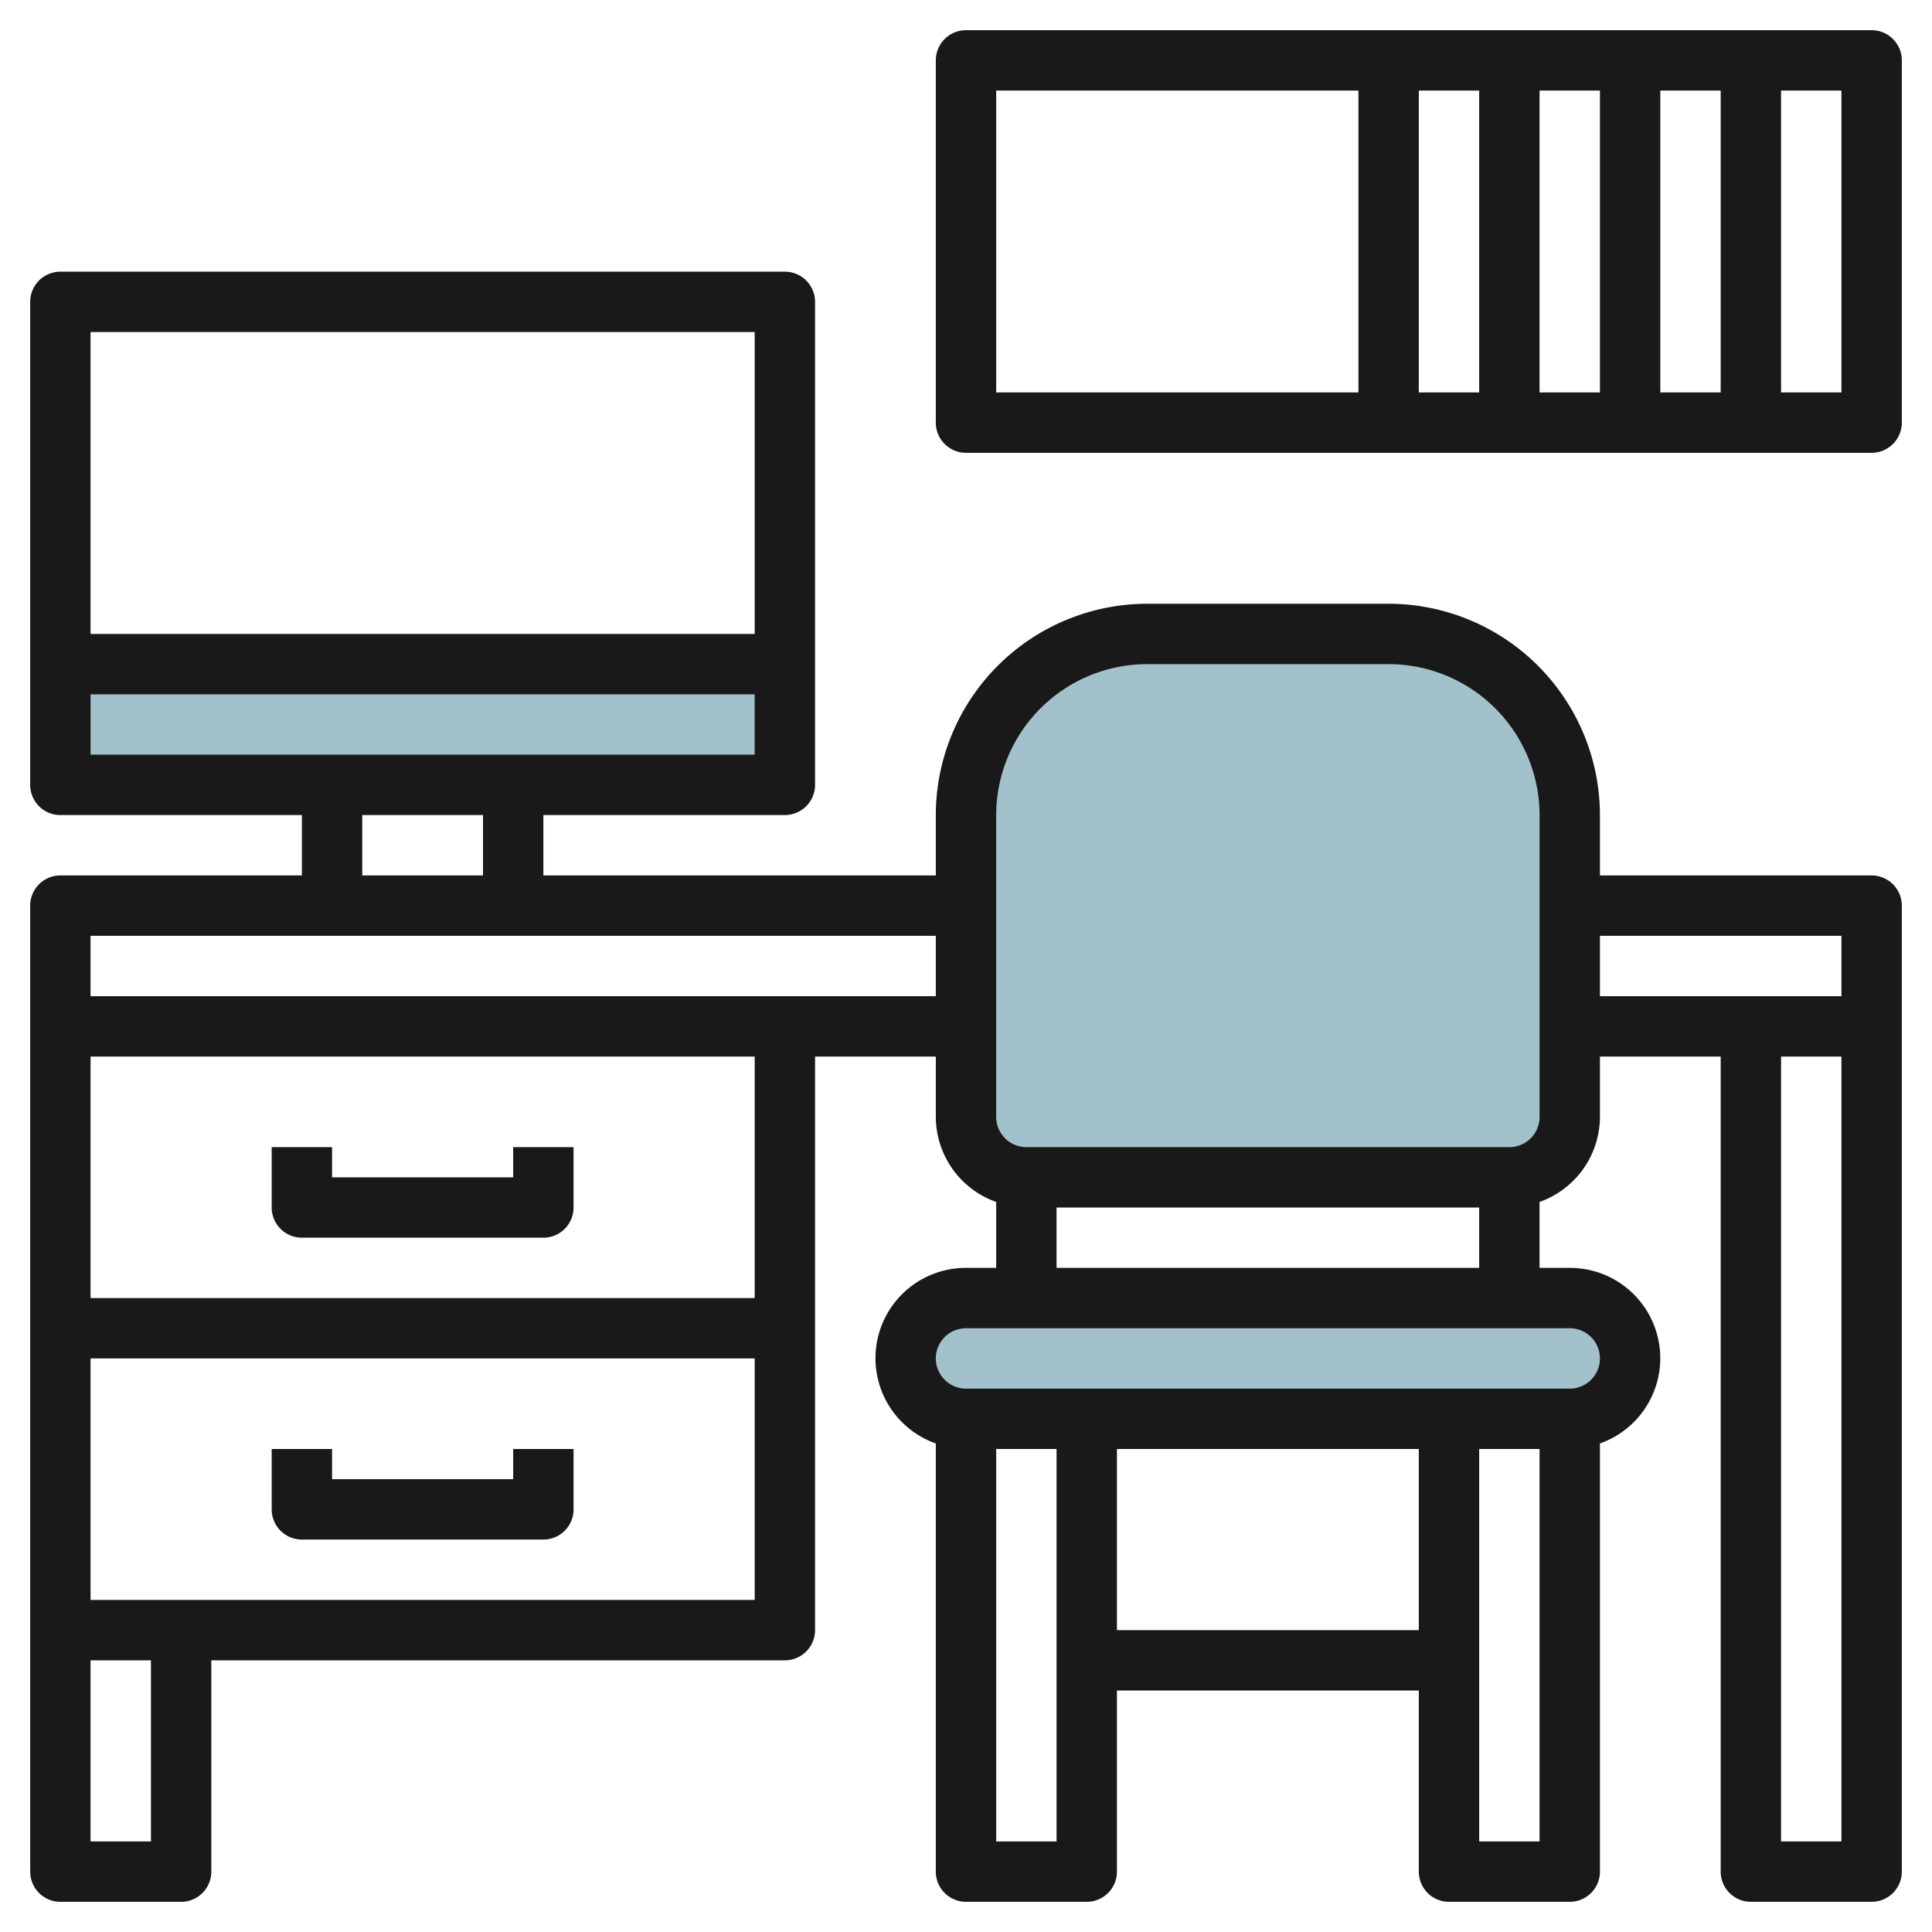 <svg height="512" viewBox="0 0 64 64" width="512" xmlns="http://www.w3.org/2000/svg"><g id="Layer_32" data-name="Layer 32"><path d="m2 22h24v4h-24z" fill="#a3c1ca"/><path d="m52 34v3a2 2 0 0 1 -2 2h-16a2 2 0 0 1 -2-2v-10a6 6 0 0 1 6-6h8a6 6 0 0 1 6 6z" fill="#a3c1ca"/><rect fill="#a3c1ca" height="4" rx="2" width="24" x="30" y="43"/><g fill="#191919"><path d="m62 29h-9v-2a7.009 7.009 0 0 0 -7-7h-8a7.009 7.009 0 0 0 -7 7v2h-13v-2h8a1 1 0 0 0 1-1v-16a1 1 0 0 0 -1-1h-24a1 1 0 0 0 -1 1v16a1 1 0 0 0 1 1h8v2h-8a1 1 0 0 0 -1 1v32a1 1 0 0 0 1 1h4a1 1 0 0 0 1-1v-7h19a1 1 0 0 0 1-1v-19h4v2a3 3 0 0 0 2 2.816v2.184h-1a2.993 2.993 0 0 0 -1 5.816v14.184a1 1 0 0 0 1 1h4a1 1 0 0 0 1-1v-6h10v6a1 1 0 0 0 1 1h4a1 1 0 0 0 1-1v-14.184a2.993 2.993 0 0 0 -1-5.816h-1v-2.184a3 3 0 0 0 2-2.816v-2h4v27a1 1 0 0 0 1 1h4a1 1 0 0 0 1-1v-32a1 1 0 0 0 -1-1zm-37-18v10h-22v-10zm-22 12h22v2h-22zm9 4h4v2h-4zm-7 34h-2v-6h2zm-2-8v-8h22v8zm22-10h-22v-8h22zm1-10h-23v-2h28v2zm7 28v-13h2v13zm4-7v-6h10v6zm12 7v-13h2v13zm4-16a1 1 0 0 1 -1 1h-20a1 1 0 0 1 0-2h20a1 1 0 0 1 1 1zm-18-3v-2h14v2zm16-5a1 1 0 0 1 -1 1h-16a1 1 0 0 1 -1-1v-10a5.006 5.006 0 0 1 5-5h8a5.006 5.006 0 0 1 5 5zm2-6h8v2h-8zm6 30v-26h2v26z"/><path d="m10 41h8a1 1 0 0 0 1-1v-2h-2v1h-6v-1h-2v2a1 1 0 0 0 1 1z"/><path d="m17 49h-6v-1h-2v2a1 1 0 0 0 1 1h8a1 1 0 0 0 1-1v-2h-2z"/><path d="m62 1h-30a1 1 0 0 0 -1 1v12a1 1 0 0 0 1 1h30a1 1 0 0 0 1-1v-12a1 1 0 0 0 -1-1zm-11 2h2v10h-2zm-2 10h-2v-10h2zm6-10h2v10h-2zm-22 0h12v10h-12zm28 10h-2v-10h2z"/></g></g></svg>